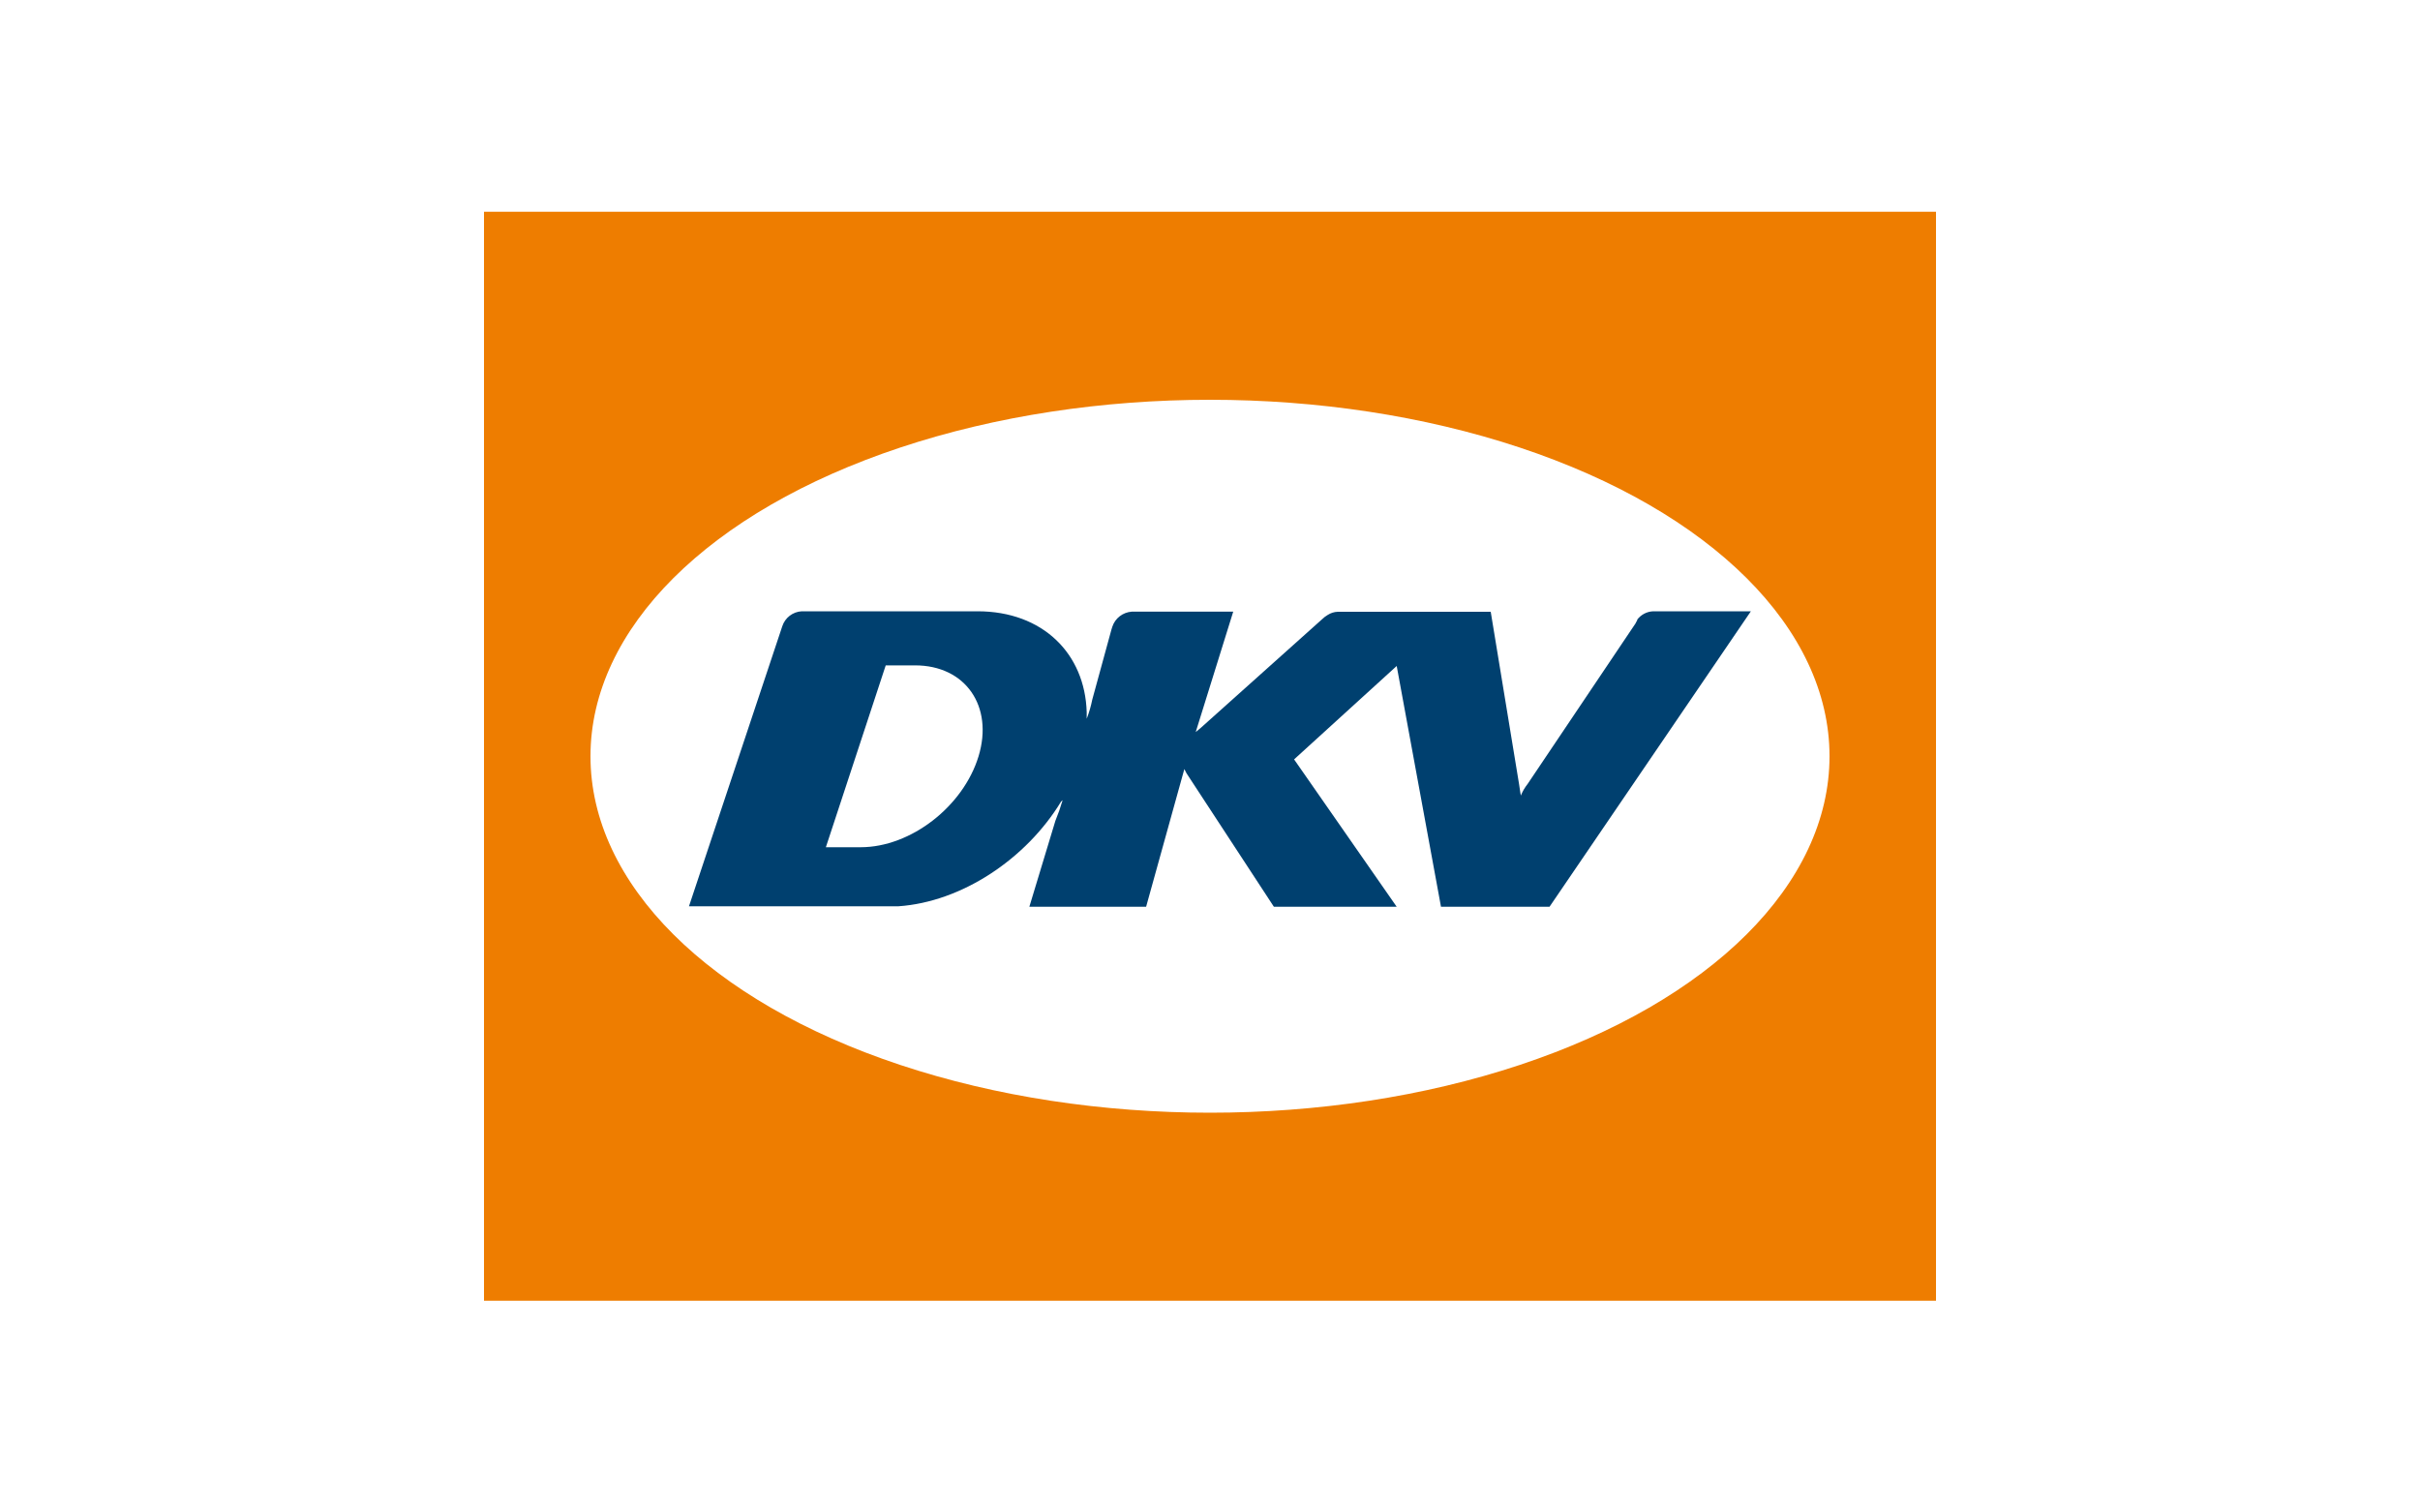 <?xml version="1.0" encoding="UTF-8"?><svg id="Ebene_1" xmlns="http://www.w3.org/2000/svg" viewBox="0 0 200 125"><defs><style>.cls-1{fill:#fff;}.cls-1,.cls-2,.cls-3{stroke-width:0px;}.cls-2{fill:#ee7d00;}.cls-3{fill:#00406f;}</style></defs><rect class="cls-1" width="200" height="125"/><rect class="cls-2" x="40" y="17.5" width="120" height="90"/><g id="Ebene_3"><ellipse class="cls-1" cx="100" cy="62.5" rx="51.2" ry="29.46"/><path class="cls-3" d="m68.26,70.02h2.87c4.15,0,8.48-3.38,9.74-7.51s-1.07-7.53-5.26-7.52h-2.41l-4.95,15.04Zm67.03-18.79c.32-.43.81-.69,1.34-.71h8.07l-16.64,24.42h-8.97l-3.66-19.9-8.48,7.72,8.48,12.18h-10.15l-7.22-11.03-.18-.35-3.16,11.38h-9.65l2.15-7.1c.23-.56.43-1.13.6-1.71l-.13.12c-2.88,4.74-8.21,8.29-13.44,8.65h-17.31l7.71-23.14c.23-.71.87-1.2,1.61-1.24h14.53c5.39,0,8.88,3.5,9.02,8.34v.54c.2-.51.35-1.04.46-1.58l1.59-5.81.07-.22c.23-.7.87-1.19,1.61-1.24h8.38l-3.1,9.95.4-.33,10.04-8.99c.14-.14.3-.26.47-.36.25-.16.53-.25.83-.26h12.64l2.35,14.29c.05.41.14.9.14.9.14-.35.33-.67.56-.96l8.92-13.27c.04-.09.09-.19.15-.27Z"/></g></svg>
